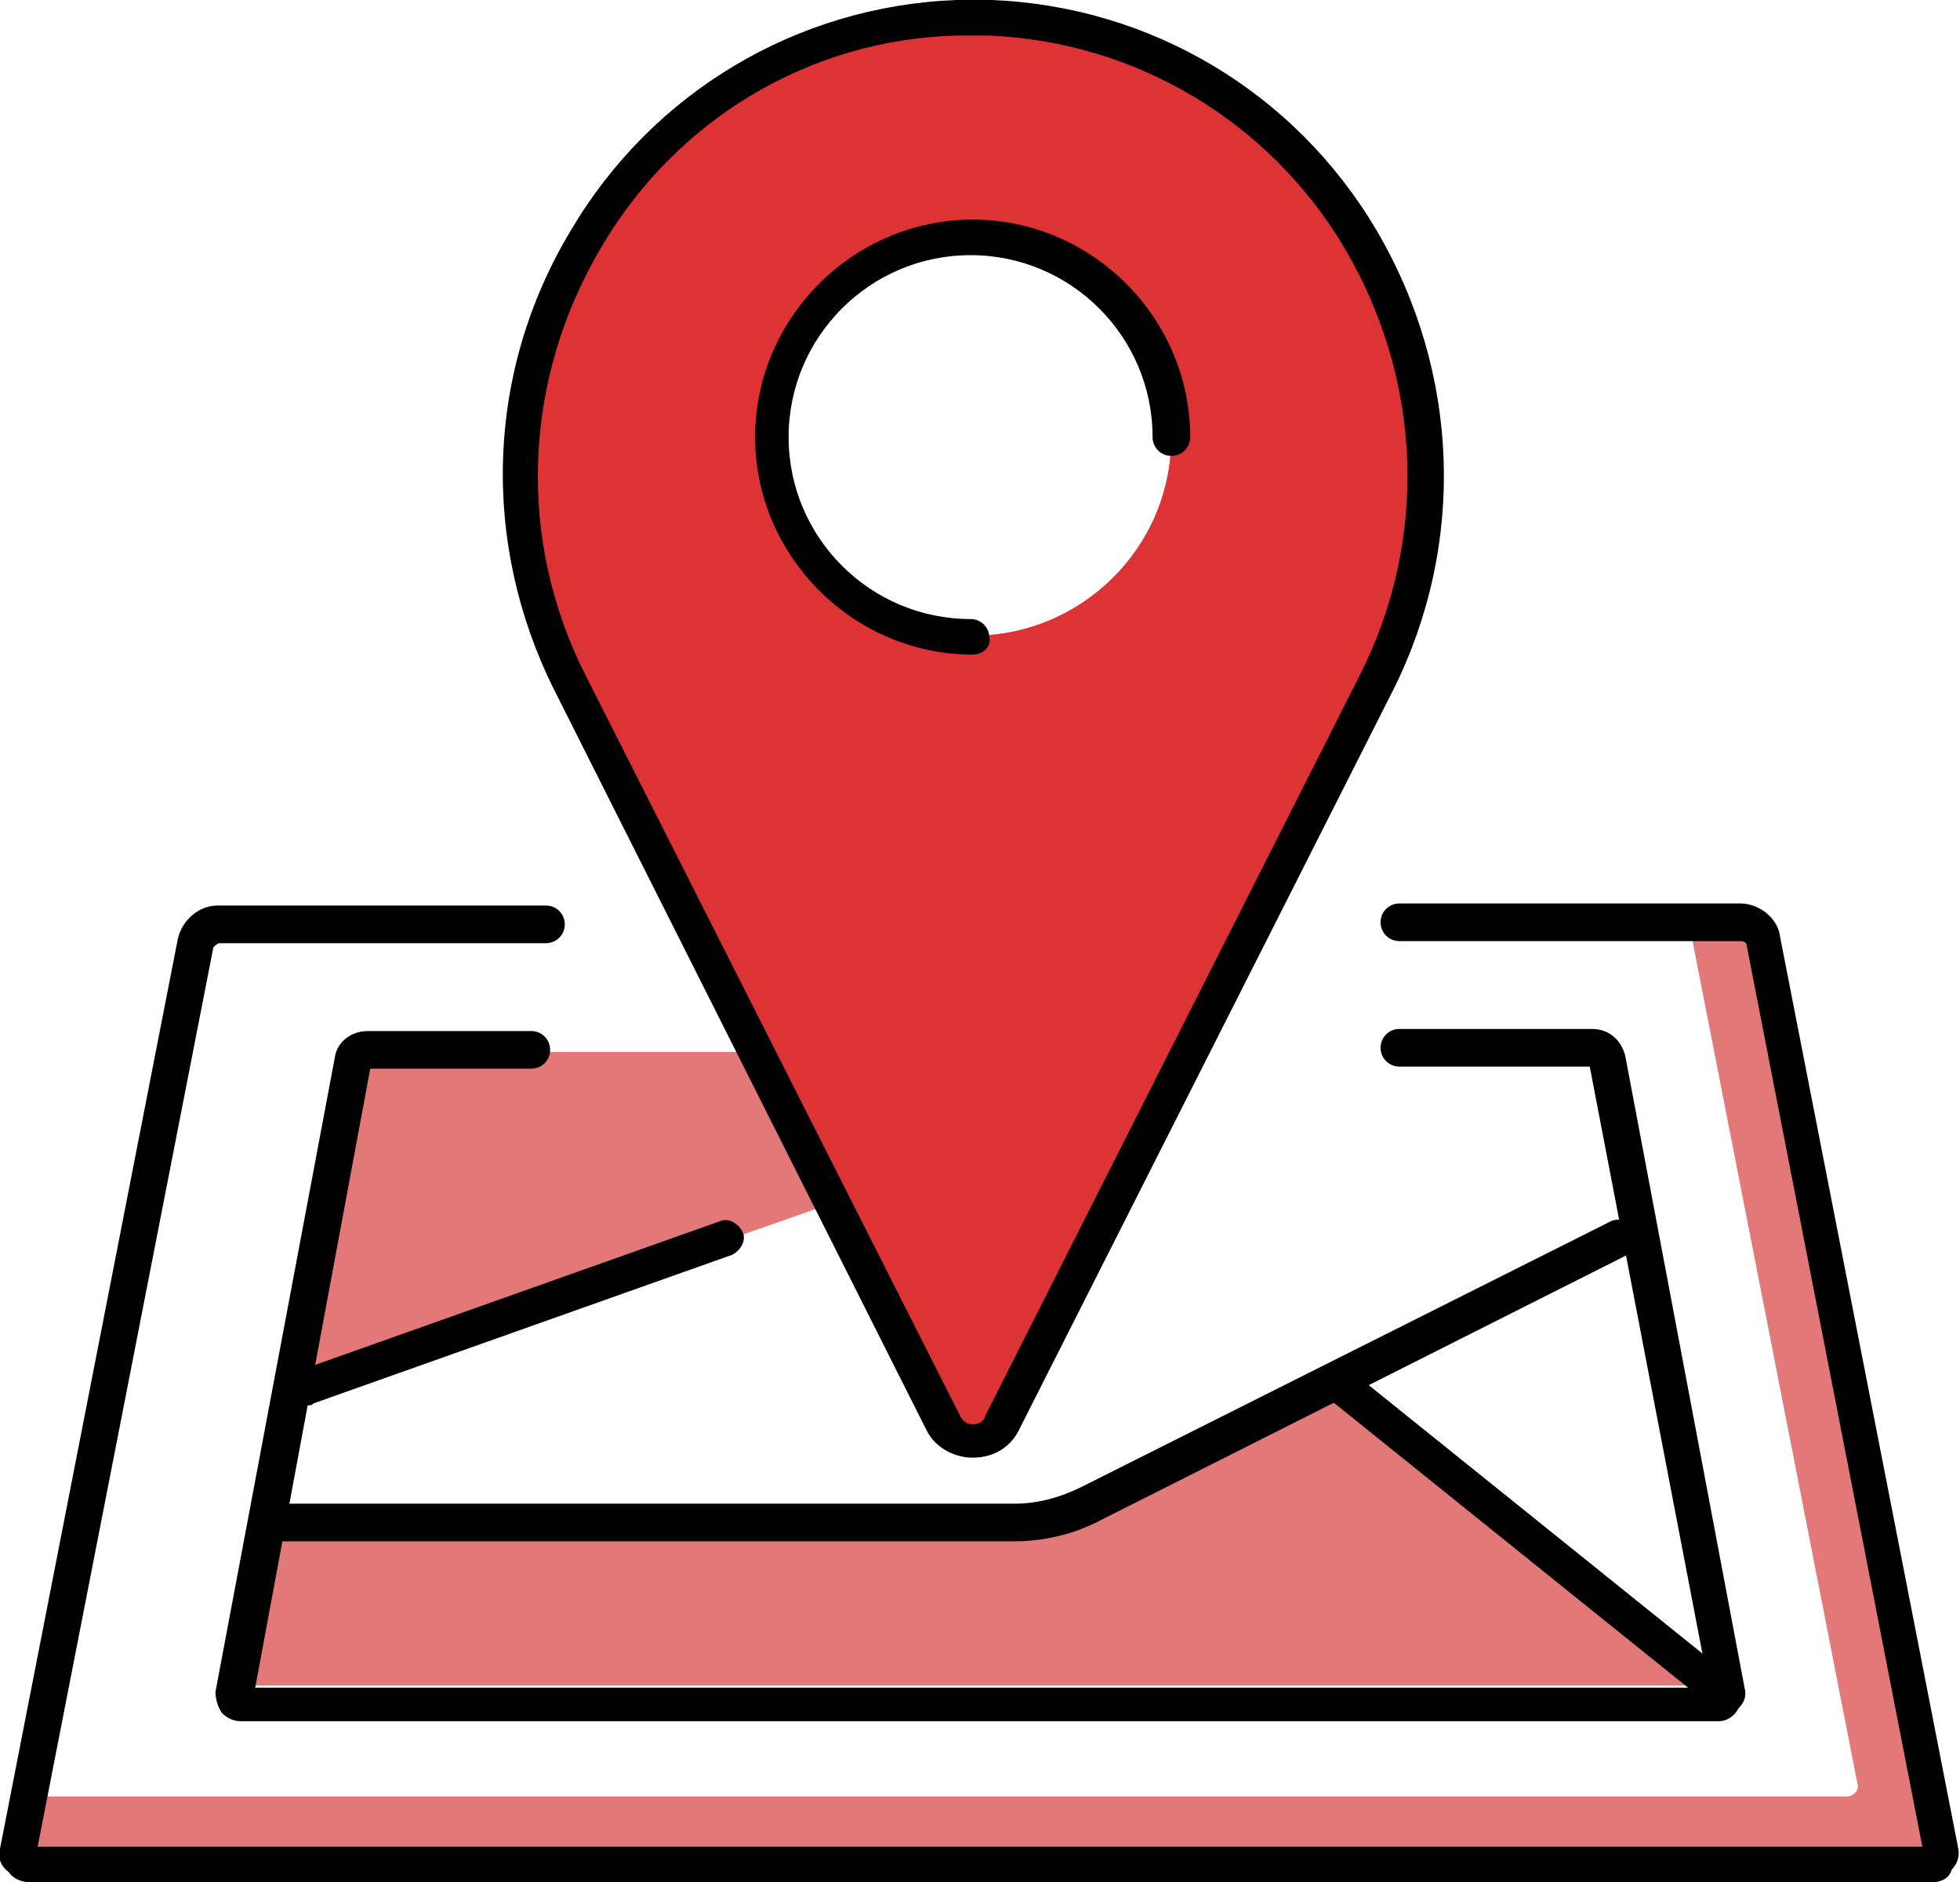 <?xml version="1.0" encoding="utf-8"?>
<!-- Generator: Adobe Illustrator 27.5.0, SVG Export Plug-In . SVG Version: 6.00 Build 0)  -->
<svg version="1.1" id="Calque_1" xmlns="http://www.w3.org/2000/svg" xmlns:xlink="http://www.w3.org/1999/xlink" x="0px" y="0px"
	 viewBox="0 0 93.7 90" style="enable-background:new 0 0 93.7 90;" xml:space="preserve">
<style type="text/css">
	.st0{fill:#E37879;}
	.st1{fill:#DD3334;}
</style>
<g>
	<g>
		<g>
			<path class="st0" d="M92.7,88.3l-8.5-43.5c-0.1-0.5-0.6-0.9-1.1-0.9h-2.4l8.1,41.4c0.1,0.3-0.2,0.6-0.5,0.6h-87l-0.5,2.4
				c-0.1,0.3,0.2,0.6,0.5,0.6h90.9C92.6,88.8,92.8,88.6,92.7,88.3z"/>
		</g>
		<g>
			<path class="st1" d="M47.3,0.9c-0.3,0-0.5,0-0.8,0c-0.3,0-0.5,0-0.8,0C29.9,1.4,20.1,18.5,27.2,32.6l17.8,35.3
				c0.6,1.2,2.2,1.2,2.8,0l17.8-35.3C72.9,18.5,63.1,1.4,47.3,0.9z M46.5,30.4c-5.2,0-9.5-4.3-9.5-9.5c0-5.2,4.3-9.5,9.5-9.5
				s9.5,4.3,9.5,9.5C56,26.2,51.7,30.4,46.5,30.4z"/>
			<path class="st1" d="M46.5,1.3c0.3,0,0.5,0,0.8,0c7.2,0.2,13.7,4.1,17.4,10.4c3.8,6.4,4.1,14.2,0.7,20.8L47.5,67.7
				c-0.2,0.4-0.6,0.6-1,0.6c-0.4,0-0.8-0.2-1-0.6L27.6,32.4c-3.3-6.6-3.1-14.4,0.7-20.8C32,5.4,38.5,1.5,45.7,1.3
				C46,1.3,46.2,1.3,46.5,1.3 M46.5,30.9c5.5,0,9.9-4.5,9.9-9.9c0-5.5-4.5-9.9-9.9-9.9s-9.9,4.5-9.9,9.9
				C36.6,26.4,41,30.9,46.5,30.9 M46.5,0.9c-0.3,0-0.5,0-0.8,0C29.9,1.4,20.1,18.5,27.2,32.6l17.8,35.3c0.3,0.6,0.8,0.9,1.4,0.9
				c0.6,0,1.1-0.3,1.4-0.9l17.8-35.3c7.1-14.1-2.6-31.2-18.4-31.7C47,0.9,46.8,0.9,46.5,0.9L46.5,0.9z M46.5,30.4
				c-5.2,0-9.5-4.3-9.5-9.5c0-5.2,4.3-9.5,9.5-9.5c5.2,0,9.5,4.3,9.5,9.5C56,26.2,51.7,30.4,46.5,30.4L46.5,30.4z"/>
		</g>
		<g>
			<path class="st0" d="M12.7,72.6h37.6l13.5-6.8L82,80.3c0.1,0.1,0.1,0.3-0.1,0.3H11.8c-0.3,0-0.6-0.3-0.5-0.7L12.7,72.6z"/>
		</g>
		<g>
			<polygon class="st0" points="13.9,66.6 39.6,57.6 36,50.3 17,50.3 			"/>
		</g>
	</g>
	<g>
		<path d="M92.4,90h-91c-0.4,0-0.8-0.2-1-0.5C0,89.2-0.1,88.8,0,88.4l8.5-43.5c0.2-0.9,1-1.6,1.9-1.6h15.7c0.5,0,0.9,0.4,0.9,0.9
			c0,0.5-0.4,0.9-0.9,0.9H10.5c-0.1,0-0.2,0.1-0.3,0.2L1.8,88.3h90.1l-8.4-43.1c0-0.1-0.1-0.2-0.3-0.2H66.9c-0.5,0-0.9-0.4-0.9-0.9
			c0-0.5,0.4-0.9,0.9-0.9h16.3c0.9,0,1.8,0.7,1.9,1.6l8.5,43.5c0.1,0.4,0,0.8-0.3,1.1C93.2,89.8,92.8,90,92.4,90z M92,88.7L92,88.7
			L92,88.7z"/>
		<path d="M82.2,82.3H11.5c-0.4,0-0.7-0.2-0.9-0.4c-0.2-0.3-0.3-0.7-0.3-1L16,50.6c0.1-0.8,0.8-1.3,1.6-1.3h7.8
			c0.5,0,0.9,0.4,0.9,0.9c0,0.5-0.4,0.9-0.9,0.9h-7.7l-5.5,29.6h69.5L76,51h-9.1c-0.5,0-0.9-0.4-0.9-0.9c0-0.5,0.4-0.9,0.9-0.9h9.2
			c0.8,0,1.4,0.5,1.6,1.3l5.7,30.2c0.1,0.4,0,0.7-0.3,1C82.9,82.1,82.5,82.3,82.2,82.3z M81.7,81.2C81.7,81.2,81.7,81.2,81.7,81.2
			L81.7,81.2z M12,81.1L12,81.1C12,81.2,12,81.1,12,81.1z"/>
		<path d="M46.5,69.7c-0.9,0-1.8-0.5-2.2-1.3L26.5,33c-3.5-7-3.3-15.2,0.8-22C31.2,4.4,38.1,0.3,45.7,0c0.6,0,1.1,0,1.7,0
			C55,0.3,61.9,4.4,65.8,11c4,6.8,4.3,15,0.8,22L48.7,68.4C48.3,69.2,47.5,69.7,46.5,69.7z M46.5,1.7c-0.3,0-0.5,0-0.8,0
			c-7,0.2-13.4,4-17,10.2c-3.7,6.3-4,13.9-0.7,20.4l17.9,35.4c0.2,0.4,0.5,0.4,0.6,0.4c0.1,0,0.5,0,0.6-0.4L65,32.3
			c3.3-6.5,3-14.1-0.7-20.4c-3.6-6.1-10-9.9-17-10.2C47.1,1.7,46.8,1.7,46.5,1.7z"/>
		<path d="M46.5,31.3c-5.7,0-10.4-4.7-10.4-10.4s4.7-10.4,10.4-10.4c5.7,0,10.4,4.7,10.4,10.4c0,0.5-0.4,0.9-0.9,0.9
			c-0.5,0-0.9-0.4-0.9-0.9c0-4.8-3.9-8.7-8.7-8.7c-4.8,0-8.7,3.9-8.7,8.7s3.9,8.7,8.7,8.7c0.5,0,0.9,0.4,0.9,0.9
			C47.4,30.9,47,31.3,46.5,31.3z"/>
		<path d="M14.7,67.2c-0.4,0-0.7-0.2-0.8-0.6c-0.2-0.4,0.1-0.9,0.5-1.1l20-7.1c0.4-0.2,0.9,0.1,1.1,0.5c0.2,0.4-0.1,0.9-0.5,1.1
			l-20,7.1C14.9,67.2,14.8,67.2,14.7,67.2z"/>
		<path d="M48.5,73.7H13.4c-0.5,0-0.9-0.4-0.9-0.9s0.4-0.9,0.9-0.9h35.1c1.1,0,2.2-0.3,3.2-0.8l25.3-12.7c0.4-0.2,0.9,0,1.2,0.4
			c0.2,0.4,0,0.9-0.4,1.2L52.4,72.8C51.2,73.4,49.8,73.7,48.5,73.7z"/>
		<path d="M81.7,81.3c-0.2,0-0.4-0.1-0.5-0.2L63.3,66.7c-0.4-0.3-0.4-0.8-0.1-1.2s0.8-0.4,1.2-0.1l17.9,14.4
			c0.4,0.3,0.4,0.8,0.1,1.2C82.2,81.2,82,81.3,81.7,81.3z"/>
	</g>
</g>
</svg>
